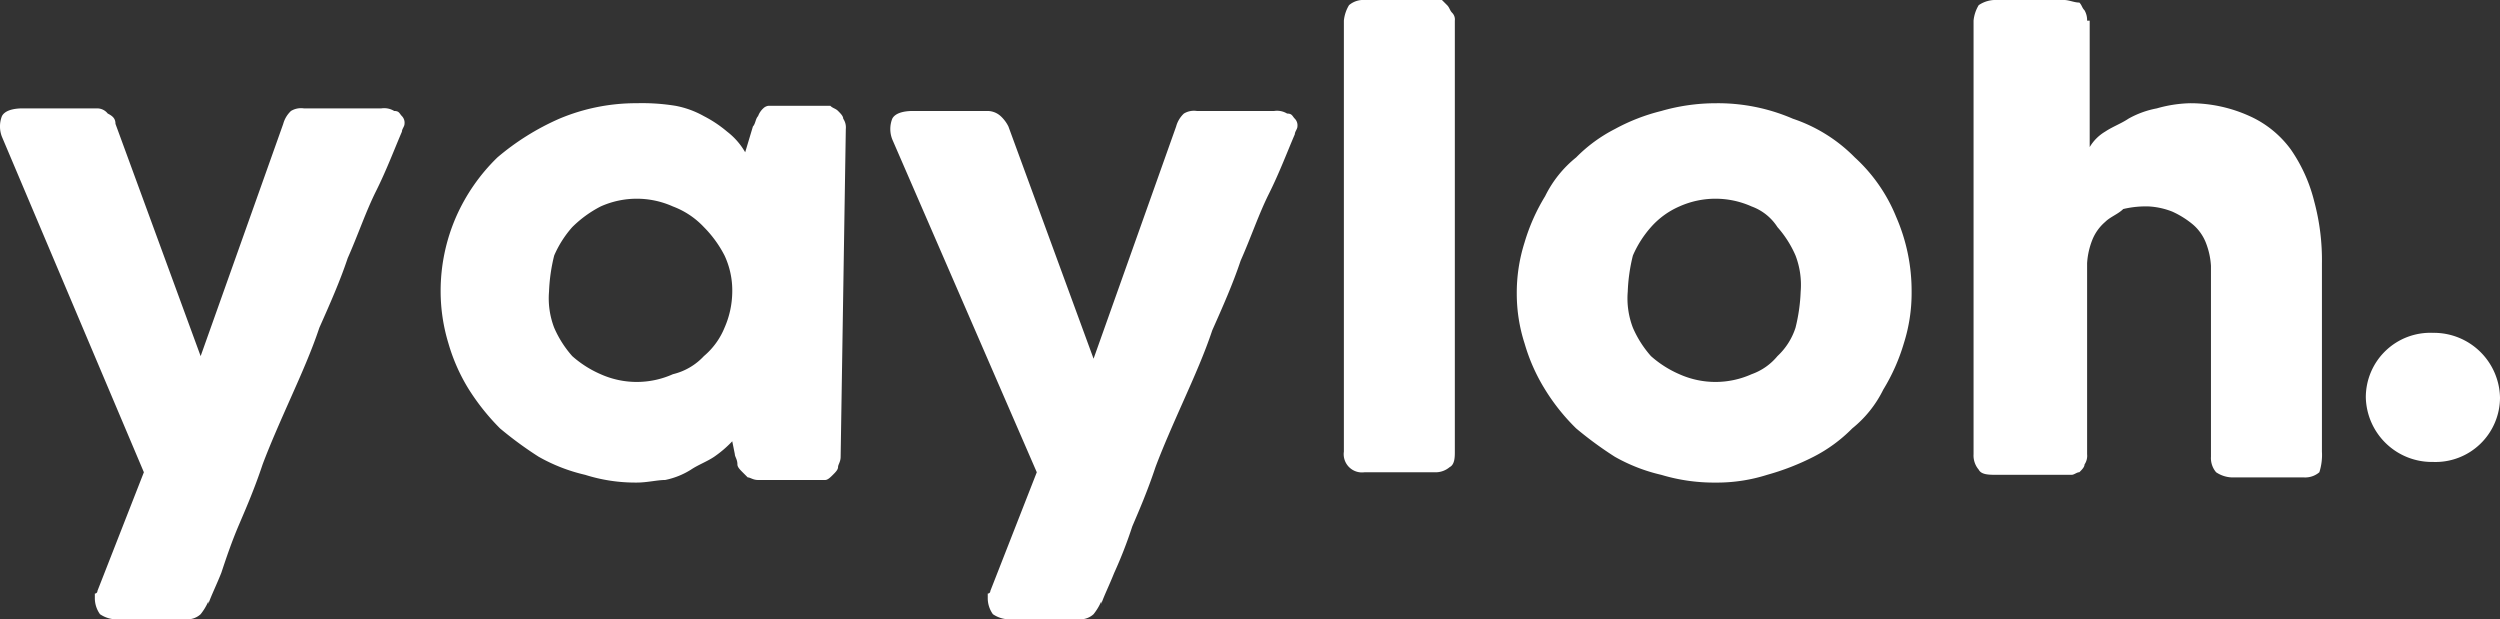 <svg xmlns="http://www.w3.org/2000/svg" width="161.458" height="40" viewBox="0 0 161.458 40"><rect x="0" y="0" width="161.458" height="40" fill="#333333" stroke="none"/><g id="logo_yayloh" transform="translate(-0.025)"><path id="Path_17895" data-name="Path 17895" d="M9.317,30.5l-3,7.667a.163.163,0,0,1-.167.167v.333a1.787,1.787,0,0,0,.333,1A1.943,1.943,0,0,0,7.65,40h4.5a1.273,1.273,0,0,0,.833-.333,3.643,3.643,0,0,0,.5-.833V39c.167-.5.5-1.167.833-2,.333-1,.667-2,1.167-3.167s1-2.333,1.5-3.833c.5-1.333,1.167-2.833,1.833-4.333s1.333-3,1.833-4.5c.667-1.5,1.333-3,1.833-4.5.667-1.5,1.167-3,1.833-4.333S25.483,9.667,25.983,8.5c0-.167.167-.333.167-.5a.612.612,0,0,0-.167-.5c-.167-.167-.167-.333-.5-.333A1.249,1.249,0,0,0,24.65,7h-5a1.249,1.249,0,0,0-.833.167,1.782,1.782,0,0,0-.5.833L12.983,23,7.483,8c0-.333-.167-.5-.5-.667A.866.866,0,0,0,6.317,7H1.483C.817,7,.317,7.167.15,7.5a1.826,1.826,0,0,0,0,1.333ZM54.65,8.333a1,1,0,0,0-.167-.667c0-.167-.167-.333-.333-.5s-.333-.167-.5-.333h-4A.582.582,0,0,0,49.317,7a1.281,1.281,0,0,0-.333.5c-.167.167-.167.5-.333.667l-.5,1.667A4.493,4.493,0,0,0,46.983,8.5a7.827,7.827,0,0,0-1.5-1,5.971,5.971,0,0,0-1.833-.667,13.473,13.473,0,0,0-2.5-.167,12.755,12.755,0,0,0-5,1,16.228,16.228,0,0,0-4,2.5A12.211,12.211,0,0,0,29.483,14a11.955,11.955,0,0,0-1,4.833,11.549,11.549,0,0,0,.5,3.333,11.84,11.84,0,0,0,1.333,3,14.628,14.628,0,0,0,2,2.5,23.849,23.849,0,0,0,2.5,1.833,11.167,11.167,0,0,0,3,1.167,10.746,10.746,0,0,0,3.333.5c.667,0,1.333-.167,1.833-.167a4.991,4.991,0,0,0,1.667-.667c.5-.333,1-.5,1.5-.833a7.249,7.249,0,0,0,1.167-1l.167.833c0,.167.167.333.167.667,0,.167.167.333.333.5l.333.333c.167,0,.333.167.667.167h4.333c.167,0,.333-.167.5-.333s.333-.333.333-.5.167-.333.167-.667L54.65,8.333ZM35.817,16.5a6.882,6.882,0,0,1,1.167-1.833,7.4,7.4,0,0,1,1.833-1.333,5.694,5.694,0,0,1,4.667,0,5.276,5.276,0,0,1,2,1.333A7.4,7.4,0,0,1,46.817,16.5a5.323,5.323,0,0,1,.5,2.333,5.882,5.882,0,0,1-.5,2.333A4.727,4.727,0,0,1,45.483,23a4,4,0,0,1-2,1.167,5.694,5.694,0,0,1-4.667,0A6.882,6.882,0,0,1,36.983,23a6.882,6.882,0,0,1-1.167-1.833,5.3,5.3,0,0,1-.333-2.333A11.254,11.254,0,0,1,35.817,16.5Zm31.167,14-3,7.667a.163.163,0,0,1-.167.167v.333a1.787,1.787,0,0,0,.333,1A1.942,1.942,0,0,0,65.317,40h4.5a1.273,1.273,0,0,0,.833-.333,3.643,3.643,0,0,0,.5-.833V39c.167-.5.5-1.167.833-2a28.46,28.46,0,0,0,1.167-3c.5-1.167,1-2.333,1.5-3.833.5-1.333,1.167-2.833,1.833-4.333s1.333-3,1.833-4.5c.667-1.5,1.333-3,1.833-4.5.667-1.5,1.167-3,1.833-4.333S83.15,9.833,83.65,8.667c0-.167.167-.333.167-.5a.612.612,0,0,0-.167-.5c-.167-.167-.167-.333-.5-.333a1.249,1.249,0,0,0-.833-.167h-5a1.249,1.249,0,0,0-.833.167,1.782,1.782,0,0,0-.5.833l-5.333,15-5.5-15a2.3,2.3,0,0,0-.5-.667,1.273,1.273,0,0,0-.833-.333H58.983c-.667,0-1.167.167-1.333.5A1.826,1.826,0,0,0,57.65,9Zm19.833-1.333A1.179,1.179,0,0,0,88.15,30.5h4.5a1.409,1.409,0,0,0,1-.333c.333-.167.333-.667.333-1V1.333a.612.612,0,0,0-.167-.5C93.65.667,93.65.5,93.483.333L93.15,0h-5a1.409,1.409,0,0,0-1,.333,2.369,2.369,0,0,0-.333,1V29.167Zm11.667-7a11.84,11.84,0,0,0,1.333,3,13.144,13.144,0,0,0,2,2.5,23.849,23.849,0,0,0,2.5,1.833,11.167,11.167,0,0,0,3,1.167,11.844,11.844,0,0,0,3.5.5,10.746,10.746,0,0,0,3.333-.5,16.041,16.041,0,0,0,3-1.167,9.71,9.71,0,0,0,2.5-1.833,7.379,7.379,0,0,0,2-2.5,12.506,12.506,0,0,0,1.333-3,10.747,10.747,0,0,0,.5-3.333,11.955,11.955,0,0,0-1-4.833,10.57,10.57,0,0,0-2.667-3.833,10.133,10.133,0,0,0-4-2.5,12.177,12.177,0,0,0-5-1,12.687,12.687,0,0,0-3.5.5,12.516,12.516,0,0,0-3,1.167,9.71,9.71,0,0,0-2.5,1.833,7.379,7.379,0,0,0-2,2.5,12.506,12.506,0,0,0-1.333,3,10.746,10.746,0,0,0-.5,3.333A10.465,10.465,0,0,0,98.483,22.167Zm7-5.667a6.882,6.882,0,0,1,1.167-1.833,5.223,5.223,0,0,1,1.833-1.333,5.694,5.694,0,0,1,4.667,0,3.328,3.328,0,0,1,1.667,1.333,6.881,6.881,0,0,1,1.167,1.833,5.3,5.3,0,0,1,.333,2.333,11.254,11.254,0,0,1-.333,2.333A4.315,4.315,0,0,1,114.817,23a3.81,3.81,0,0,1-1.667,1.167,5.694,5.694,0,0,1-4.667,0A6.882,6.882,0,0,1,106.65,23a6.882,6.882,0,0,1-1.167-1.833,5.3,5.3,0,0,1-.333-2.333A11.253,11.253,0,0,1,105.483,16.5ZM134.817,1.333a1.26,1.26,0,0,0-.167-.667c-.167-.167-.167-.333-.333-.5-.333,0-.667-.167-1-.167h-4.333a1.942,1.942,0,0,0-1.167.333,2.369,2.369,0,0,0-.333,1v28a1.409,1.409,0,0,0,.333,1c.167.333.667.333,1.167.333h4.833c.167,0,.333-.167.5-.167.167-.167.333-.333.333-.5a1,1,0,0,0,.167-.667V17a4.866,4.866,0,0,1,.333-1.5,2.99,2.99,0,0,1,.833-1.167c.333-.333.833-.5,1.167-.833a6.252,6.252,0,0,1,1.667-.167,4.867,4.867,0,0,1,1.5.333,5.847,5.847,0,0,1,1.333.833,2.989,2.989,0,0,1,.833,1.167,4.867,4.867,0,0,1,.333,1.5V29.5a1.409,1.409,0,0,0,.333,1,1.942,1.942,0,0,0,1.167.333h4.5a1.409,1.409,0,0,0,1-.333,3.67,3.67,0,0,0,.167-1.333V17a14.584,14.584,0,0,0-.5-4,10.175,10.175,0,0,0-1.5-3.333A6.689,6.689,0,0,0,145.317,7.5a9.259,9.259,0,0,0-3.833-.833A8.444,8.444,0,0,0,139.317,7a5.97,5.97,0,0,0-1.833.667c-.5.333-1,.5-1.5.833a2.83,2.83,0,0,0-1,1V1.333Z" transform="translate(0 0)" fill="#fff"></path><path id="Path_17896" data-name="Path 17896" d="M91.7,17.071a4.27,4.27,0,0,0,4.333,4.167,4.167,4.167,0,0,0,4.333-4.167A4.27,4.27,0,0,0,96.033,12.9,4.164,4.164,0,0,0,91.7,17.071Z" transform="translate(61.117 8.596)" fill="#fff"></path></g></svg>